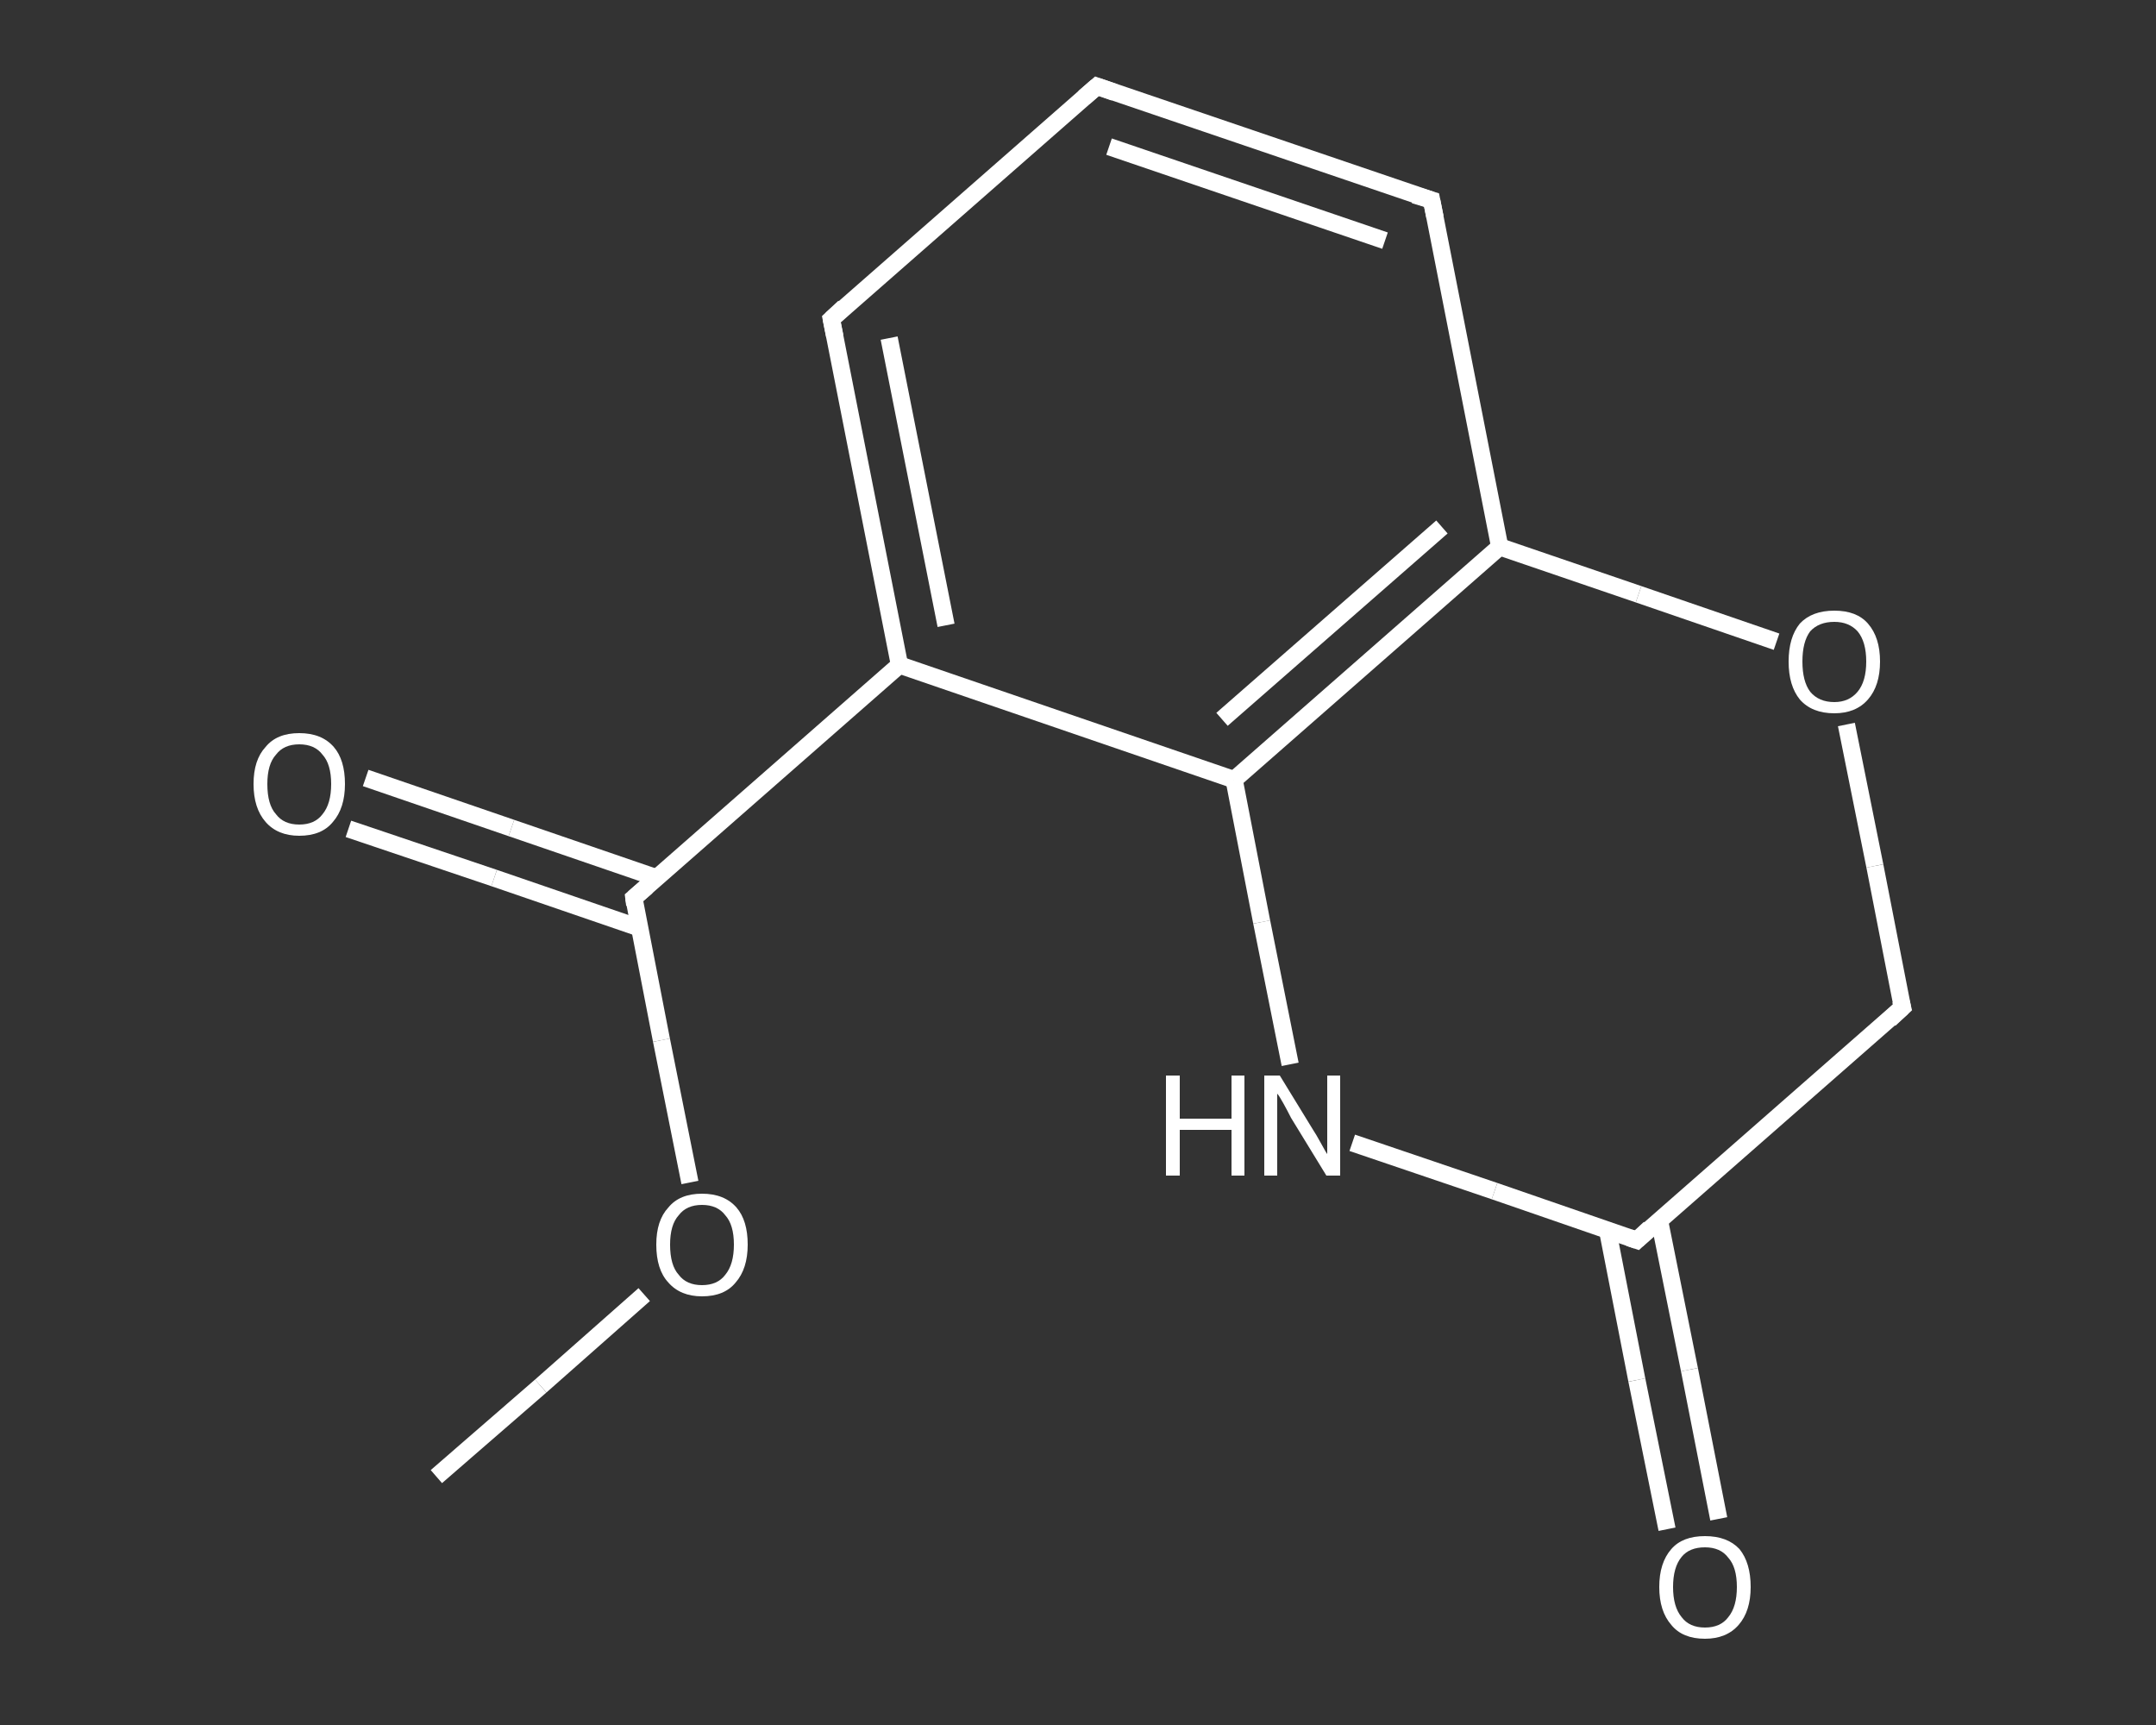<?xml version='1.0' encoding='iso-8859-1'?>
<svg version='1.1' baseProfile='full'
              xmlns='http://www.w3.org/2000/svg'
                      xmlns:rdkit='http://www.rdkit.org/xml'
                      xmlns:xlink='http://www.w3.org/1999/xlink'
                  xml:space='preserve'
width='250px' height='200px' viewBox='0 0 250 200'>
<rect x="0" y="0" width="250" height="200" fill="#333333" stroke="none"/>
<!-- END OF HEADER -->
<rect style='opacity:1.0;fill:transparent;stroke:none' width='250.0' height='200.0' x='0.0' y='0.0'> </rect>
<path class='bond-0 atom-0 atom-1' d='M 50.6,171.2 L 62.7,160.7' style='fill:none;fill-rule:evenodd;stroke:#FFFFFF;stroke-width:2.0px;stroke-linecap:butt;stroke-linejoin:miter;stroke-opacity:1' />
<path class='bond-0 atom-0 atom-1' d='M 62.7,160.7 L 74.7,150.1' style='fill:none;fill-rule:evenodd;stroke:#FFFFFF;stroke-width:2.0px;stroke-linecap:butt;stroke-linejoin:miter;stroke-opacity:1' />
<path class='bond-1 atom-1 atom-2' d='M 80.0,137.1 L 76.7,120.6' style='fill:none;fill-rule:evenodd;stroke:#FFFFFF;stroke-width:2.0px;stroke-linecap:butt;stroke-linejoin:miter;stroke-opacity:1' />
<path class='bond-1 atom-1 atom-2' d='M 76.7,120.6 L 73.5,104.1' style='fill:none;fill-rule:evenodd;stroke:#FFFFFF;stroke-width:2.0px;stroke-linecap:butt;stroke-linejoin:miter;stroke-opacity:1' />
<path class='bond-2 atom-2 atom-3' d='M 76.2,101.8 L 59.3,96.0' style='fill:none;fill-rule:evenodd;stroke:#FFFFFF;stroke-width:2.0px;stroke-linecap:butt;stroke-linejoin:miter;stroke-opacity:1' />
<path class='bond-2 atom-2 atom-3' d='M 59.3,96.0 L 42.4,90.2' style='fill:none;fill-rule:evenodd;stroke:#FFFFFF;stroke-width:2.0px;stroke-linecap:butt;stroke-linejoin:miter;stroke-opacity:1' />
<path class='bond-2 atom-2 atom-3' d='M 74.2,107.6 L 57.3,101.8' style='fill:none;fill-rule:evenodd;stroke:#FFFFFF;stroke-width:2.0px;stroke-linecap:butt;stroke-linejoin:miter;stroke-opacity:1' />
<path class='bond-2 atom-2 atom-3' d='M 57.3,101.8 L 40.4,96.1' style='fill:none;fill-rule:evenodd;stroke:#FFFFFF;stroke-width:2.0px;stroke-linecap:butt;stroke-linejoin:miter;stroke-opacity:1' />
<path class='bond-3 atom-2 atom-4' d='M 73.5,104.1 L 104.3,77.1' style='fill:none;fill-rule:evenodd;stroke:#FFFFFF;stroke-width:2.0px;stroke-linecap:butt;stroke-linejoin:miter;stroke-opacity:1' />
<path class='bond-4 atom-4 atom-5' d='M 104.3,77.1 L 96.4,37.0' style='fill:none;fill-rule:evenodd;stroke:#FFFFFF;stroke-width:2.0px;stroke-linecap:butt;stroke-linejoin:miter;stroke-opacity:1' />
<path class='bond-4 atom-4 atom-5' d='M 109.7,72.5 L 103.1,39.2' style='fill:none;fill-rule:evenodd;stroke:#FFFFFF;stroke-width:2.0px;stroke-linecap:butt;stroke-linejoin:miter;stroke-opacity:1' />
<path class='bond-5 atom-5 atom-6' d='M 96.4,37.0 L 127.2,10.0' style='fill:none;fill-rule:evenodd;stroke:#FFFFFF;stroke-width:2.0px;stroke-linecap:butt;stroke-linejoin:miter;stroke-opacity:1' />
<path class='bond-6 atom-6 atom-7' d='M 127.2,10.0 L 166.0,23.2' style='fill:none;fill-rule:evenodd;stroke:#FFFFFF;stroke-width:2.0px;stroke-linecap:butt;stroke-linejoin:miter;stroke-opacity:1' />
<path class='bond-6 atom-6 atom-7' d='M 128.6,17.0 L 160.6,27.9' style='fill:none;fill-rule:evenodd;stroke:#FFFFFF;stroke-width:2.0px;stroke-linecap:butt;stroke-linejoin:miter;stroke-opacity:1' />
<path class='bond-7 atom-7 atom-8' d='M 166.0,23.2 L 173.9,63.4' style='fill:none;fill-rule:evenodd;stroke:#FFFFFF;stroke-width:2.0px;stroke-linecap:butt;stroke-linejoin:miter;stroke-opacity:1' />
<path class='bond-8 atom-8 atom-9' d='M 173.9,63.4 L 143.1,90.4' style='fill:none;fill-rule:evenodd;stroke:#FFFFFF;stroke-width:2.0px;stroke-linecap:butt;stroke-linejoin:miter;stroke-opacity:1' />
<path class='bond-8 atom-8 atom-9' d='M 167.2,61.1 L 141.7,83.4' style='fill:none;fill-rule:evenodd;stroke:#FFFFFF;stroke-width:2.0px;stroke-linecap:butt;stroke-linejoin:miter;stroke-opacity:1' />
<path class='bond-9 atom-9 atom-10' d='M 143.1,90.4 L 146.3,106.9' style='fill:none;fill-rule:evenodd;stroke:#FFFFFF;stroke-width:2.0px;stroke-linecap:butt;stroke-linejoin:miter;stroke-opacity:1' />
<path class='bond-9 atom-9 atom-10' d='M 146.3,106.9 L 149.6,123.4' style='fill:none;fill-rule:evenodd;stroke:#FFFFFF;stroke-width:2.0px;stroke-linecap:butt;stroke-linejoin:miter;stroke-opacity:1' />
<path class='bond-10 atom-10 atom-11' d='M 156.8,132.5 L 173.3,138.1' style='fill:none;fill-rule:evenodd;stroke:#FFFFFF;stroke-width:2.0px;stroke-linecap:butt;stroke-linejoin:miter;stroke-opacity:1' />
<path class='bond-10 atom-10 atom-11' d='M 173.3,138.1 L 189.8,143.8' style='fill:none;fill-rule:evenodd;stroke:#FFFFFF;stroke-width:2.0px;stroke-linecap:butt;stroke-linejoin:miter;stroke-opacity:1' />
<path class='bond-11 atom-11 atom-12' d='M 186.4,142.6 L 189.8,160.0' style='fill:none;fill-rule:evenodd;stroke:#FFFFFF;stroke-width:2.0px;stroke-linecap:butt;stroke-linejoin:miter;stroke-opacity:1' />
<path class='bond-11 atom-11 atom-12' d='M 189.8,160.0 L 193.3,177.3' style='fill:none;fill-rule:evenodd;stroke:#FFFFFF;stroke-width:2.0px;stroke-linecap:butt;stroke-linejoin:miter;stroke-opacity:1' />
<path class='bond-11 atom-11 atom-12' d='M 192.4,141.4 L 195.9,158.8' style='fill:none;fill-rule:evenodd;stroke:#FFFFFF;stroke-width:2.0px;stroke-linecap:butt;stroke-linejoin:miter;stroke-opacity:1' />
<path class='bond-11 atom-11 atom-12' d='M 195.9,158.8 L 199.3,176.1' style='fill:none;fill-rule:evenodd;stroke:#FFFFFF;stroke-width:2.0px;stroke-linecap:butt;stroke-linejoin:miter;stroke-opacity:1' />
<path class='bond-12 atom-11 atom-13' d='M 189.8,143.8 L 220.6,116.8' style='fill:none;fill-rule:evenodd;stroke:#FFFFFF;stroke-width:2.0px;stroke-linecap:butt;stroke-linejoin:miter;stroke-opacity:1' />
<path class='bond-13 atom-13 atom-14' d='M 220.6,116.8 L 217.4,100.4' style='fill:none;fill-rule:evenodd;stroke:#FFFFFF;stroke-width:2.0px;stroke-linecap:butt;stroke-linejoin:miter;stroke-opacity:1' />
<path class='bond-13 atom-13 atom-14' d='M 217.4,100.4 L 214.1,84.0' style='fill:none;fill-rule:evenodd;stroke:#FFFFFF;stroke-width:2.0px;stroke-linecap:butt;stroke-linejoin:miter;stroke-opacity:1' />
<path class='bond-14 atom-9 atom-4' d='M 143.1,90.4 L 104.3,77.1' style='fill:none;fill-rule:evenodd;stroke:#FFFFFF;stroke-width:2.0px;stroke-linecap:butt;stroke-linejoin:miter;stroke-opacity:1' />
<path class='bond-15 atom-14 atom-8' d='M 206.0,74.4 L 190.0,68.9' style='fill:none;fill-rule:evenodd;stroke:#FFFFFF;stroke-width:2.0px;stroke-linecap:butt;stroke-linejoin:miter;stroke-opacity:1' />
<path class='bond-15 atom-14 atom-8' d='M 190.0,68.9 L 173.9,63.4' style='fill:none;fill-rule:evenodd;stroke:#FFFFFF;stroke-width:2.0px;stroke-linecap:butt;stroke-linejoin:miter;stroke-opacity:1' />
<path d='M 73.6,104.9 L 73.5,104.1 L 75.0,102.8' style='fill:none;stroke:#FFFFFF;stroke-width:2.0px;stroke-linecap:butt;stroke-linejoin:miter;stroke-opacity:1;' />
<path d='M 96.8,39.0 L 96.4,37.0 L 97.9,35.6' style='fill:none;stroke:#FFFFFF;stroke-width:2.0px;stroke-linecap:butt;stroke-linejoin:miter;stroke-opacity:1;' />
<path d='M 125.7,11.3 L 127.2,10.0 L 129.2,10.7' style='fill:none;stroke:#FFFFFF;stroke-width:2.0px;stroke-linecap:butt;stroke-linejoin:miter;stroke-opacity:1;' />
<path d='M 164.0,22.6 L 166.0,23.2 L 166.4,25.2' style='fill:none;stroke:#FFFFFF;stroke-width:2.0px;stroke-linecap:butt;stroke-linejoin:miter;stroke-opacity:1;' />
<path d='M 188.9,143.5 L 189.8,143.8 L 191.3,142.4' style='fill:none;stroke:#FFFFFF;stroke-width:2.0px;stroke-linecap:butt;stroke-linejoin:miter;stroke-opacity:1;' />
<path d='M 219.1,118.2 L 220.6,116.8 L 220.4,116.0' style='fill:none;stroke:#FFFFFF;stroke-width:2.0px;stroke-linecap:butt;stroke-linejoin:miter;stroke-opacity:1;' />
<path class='atom-1' d='M 76.1 144.3
Q 76.1 141.5, 77.5 140.0
Q 78.8 138.4, 81.4 138.4
Q 84.0 138.4, 85.4 140.0
Q 86.7 141.5, 86.7 144.3
Q 86.7 147.1, 85.3 148.7
Q 84.0 150.3, 81.4 150.3
Q 78.9 150.3, 77.5 148.7
Q 76.1 147.2, 76.1 144.3
M 81.4 149.0
Q 83.2 149.0, 84.1 147.8
Q 85.1 146.6, 85.1 144.3
Q 85.1 142.0, 84.1 140.9
Q 83.2 139.7, 81.4 139.7
Q 79.6 139.7, 78.7 140.9
Q 77.7 142.0, 77.7 144.3
Q 77.7 146.7, 78.7 147.8
Q 79.6 149.0, 81.4 149.0
' fill='#FFFFFF'/>
<path class='atom-3' d='M 29.4 90.9
Q 29.4 88.1, 30.8 86.6
Q 32.1 85.0, 34.7 85.0
Q 37.3 85.0, 38.7 86.6
Q 40.0 88.1, 40.0 90.9
Q 40.0 93.7, 38.6 95.3
Q 37.3 96.9, 34.7 96.9
Q 32.2 96.9, 30.8 95.3
Q 29.4 93.7, 29.4 90.9
M 34.7 95.6
Q 36.5 95.6, 37.4 94.4
Q 38.4 93.2, 38.4 90.9
Q 38.4 88.6, 37.4 87.5
Q 36.5 86.3, 34.7 86.3
Q 32.9 86.3, 32.0 87.5
Q 31.0 88.6, 31.0 90.9
Q 31.0 93.3, 32.0 94.4
Q 32.9 95.6, 34.7 95.6
' fill='#FFFFFF'/>
<path class='atom-10' d='M 135.2 124.7
L 136.8 124.7
L 136.8 129.7
L 142.8 129.7
L 142.8 124.7
L 144.3 124.7
L 144.3 136.3
L 142.8 136.3
L 142.8 131.0
L 136.8 131.0
L 136.8 136.3
L 135.2 136.3
L 135.2 124.7
' fill='#FFFFFF'/>
<path class='atom-10' d='M 148.4 124.7
L 152.2 130.9
Q 152.6 131.5, 153.2 132.6
Q 153.8 133.7, 153.9 133.8
L 153.9 124.7
L 155.4 124.7
L 155.4 136.3
L 153.8 136.3
L 149.7 129.6
Q 149.3 128.8, 148.8 127.9
Q 148.3 127.0, 148.1 126.8
L 148.1 136.3
L 146.6 136.3
L 146.6 124.7
L 148.4 124.7
' fill='#FFFFFF'/>
<path class='atom-12' d='M 192.4 184.0
Q 192.4 181.2, 193.8 179.6
Q 195.1 178.1, 197.7 178.1
Q 200.3 178.1, 201.7 179.6
Q 203.0 181.2, 203.0 184.0
Q 203.0 186.8, 201.6 188.4
Q 200.2 190.0, 197.7 190.0
Q 195.1 190.0, 193.8 188.4
Q 192.4 186.8, 192.4 184.0
M 197.7 188.7
Q 199.5 188.7, 200.4 187.5
Q 201.4 186.3, 201.4 184.0
Q 201.4 181.7, 200.4 180.6
Q 199.5 179.4, 197.7 179.4
Q 195.9 179.4, 195.0 180.5
Q 194.0 181.7, 194.0 184.0
Q 194.0 186.3, 195.0 187.5
Q 195.9 188.7, 197.7 188.7
' fill='#FFFFFF'/>
<path class='atom-14' d='M 207.4 76.7
Q 207.4 73.9, 208.7 72.3
Q 210.1 70.8, 212.7 70.8
Q 215.3 70.8, 216.6 72.3
Q 218.0 73.9, 218.0 76.7
Q 218.0 79.5, 216.6 81.1
Q 215.2 82.7, 212.7 82.7
Q 210.1 82.7, 208.7 81.1
Q 207.4 79.5, 207.4 76.7
M 212.7 81.4
Q 214.4 81.4, 215.4 80.2
Q 216.4 79.0, 216.4 76.7
Q 216.4 74.4, 215.4 73.2
Q 214.4 72.1, 212.7 72.1
Q 210.9 72.1, 209.9 73.2
Q 209.0 74.4, 209.0 76.7
Q 209.0 79.0, 209.9 80.2
Q 210.9 81.4, 212.7 81.4
' fill='#FFFFFF'/>
</svg>
